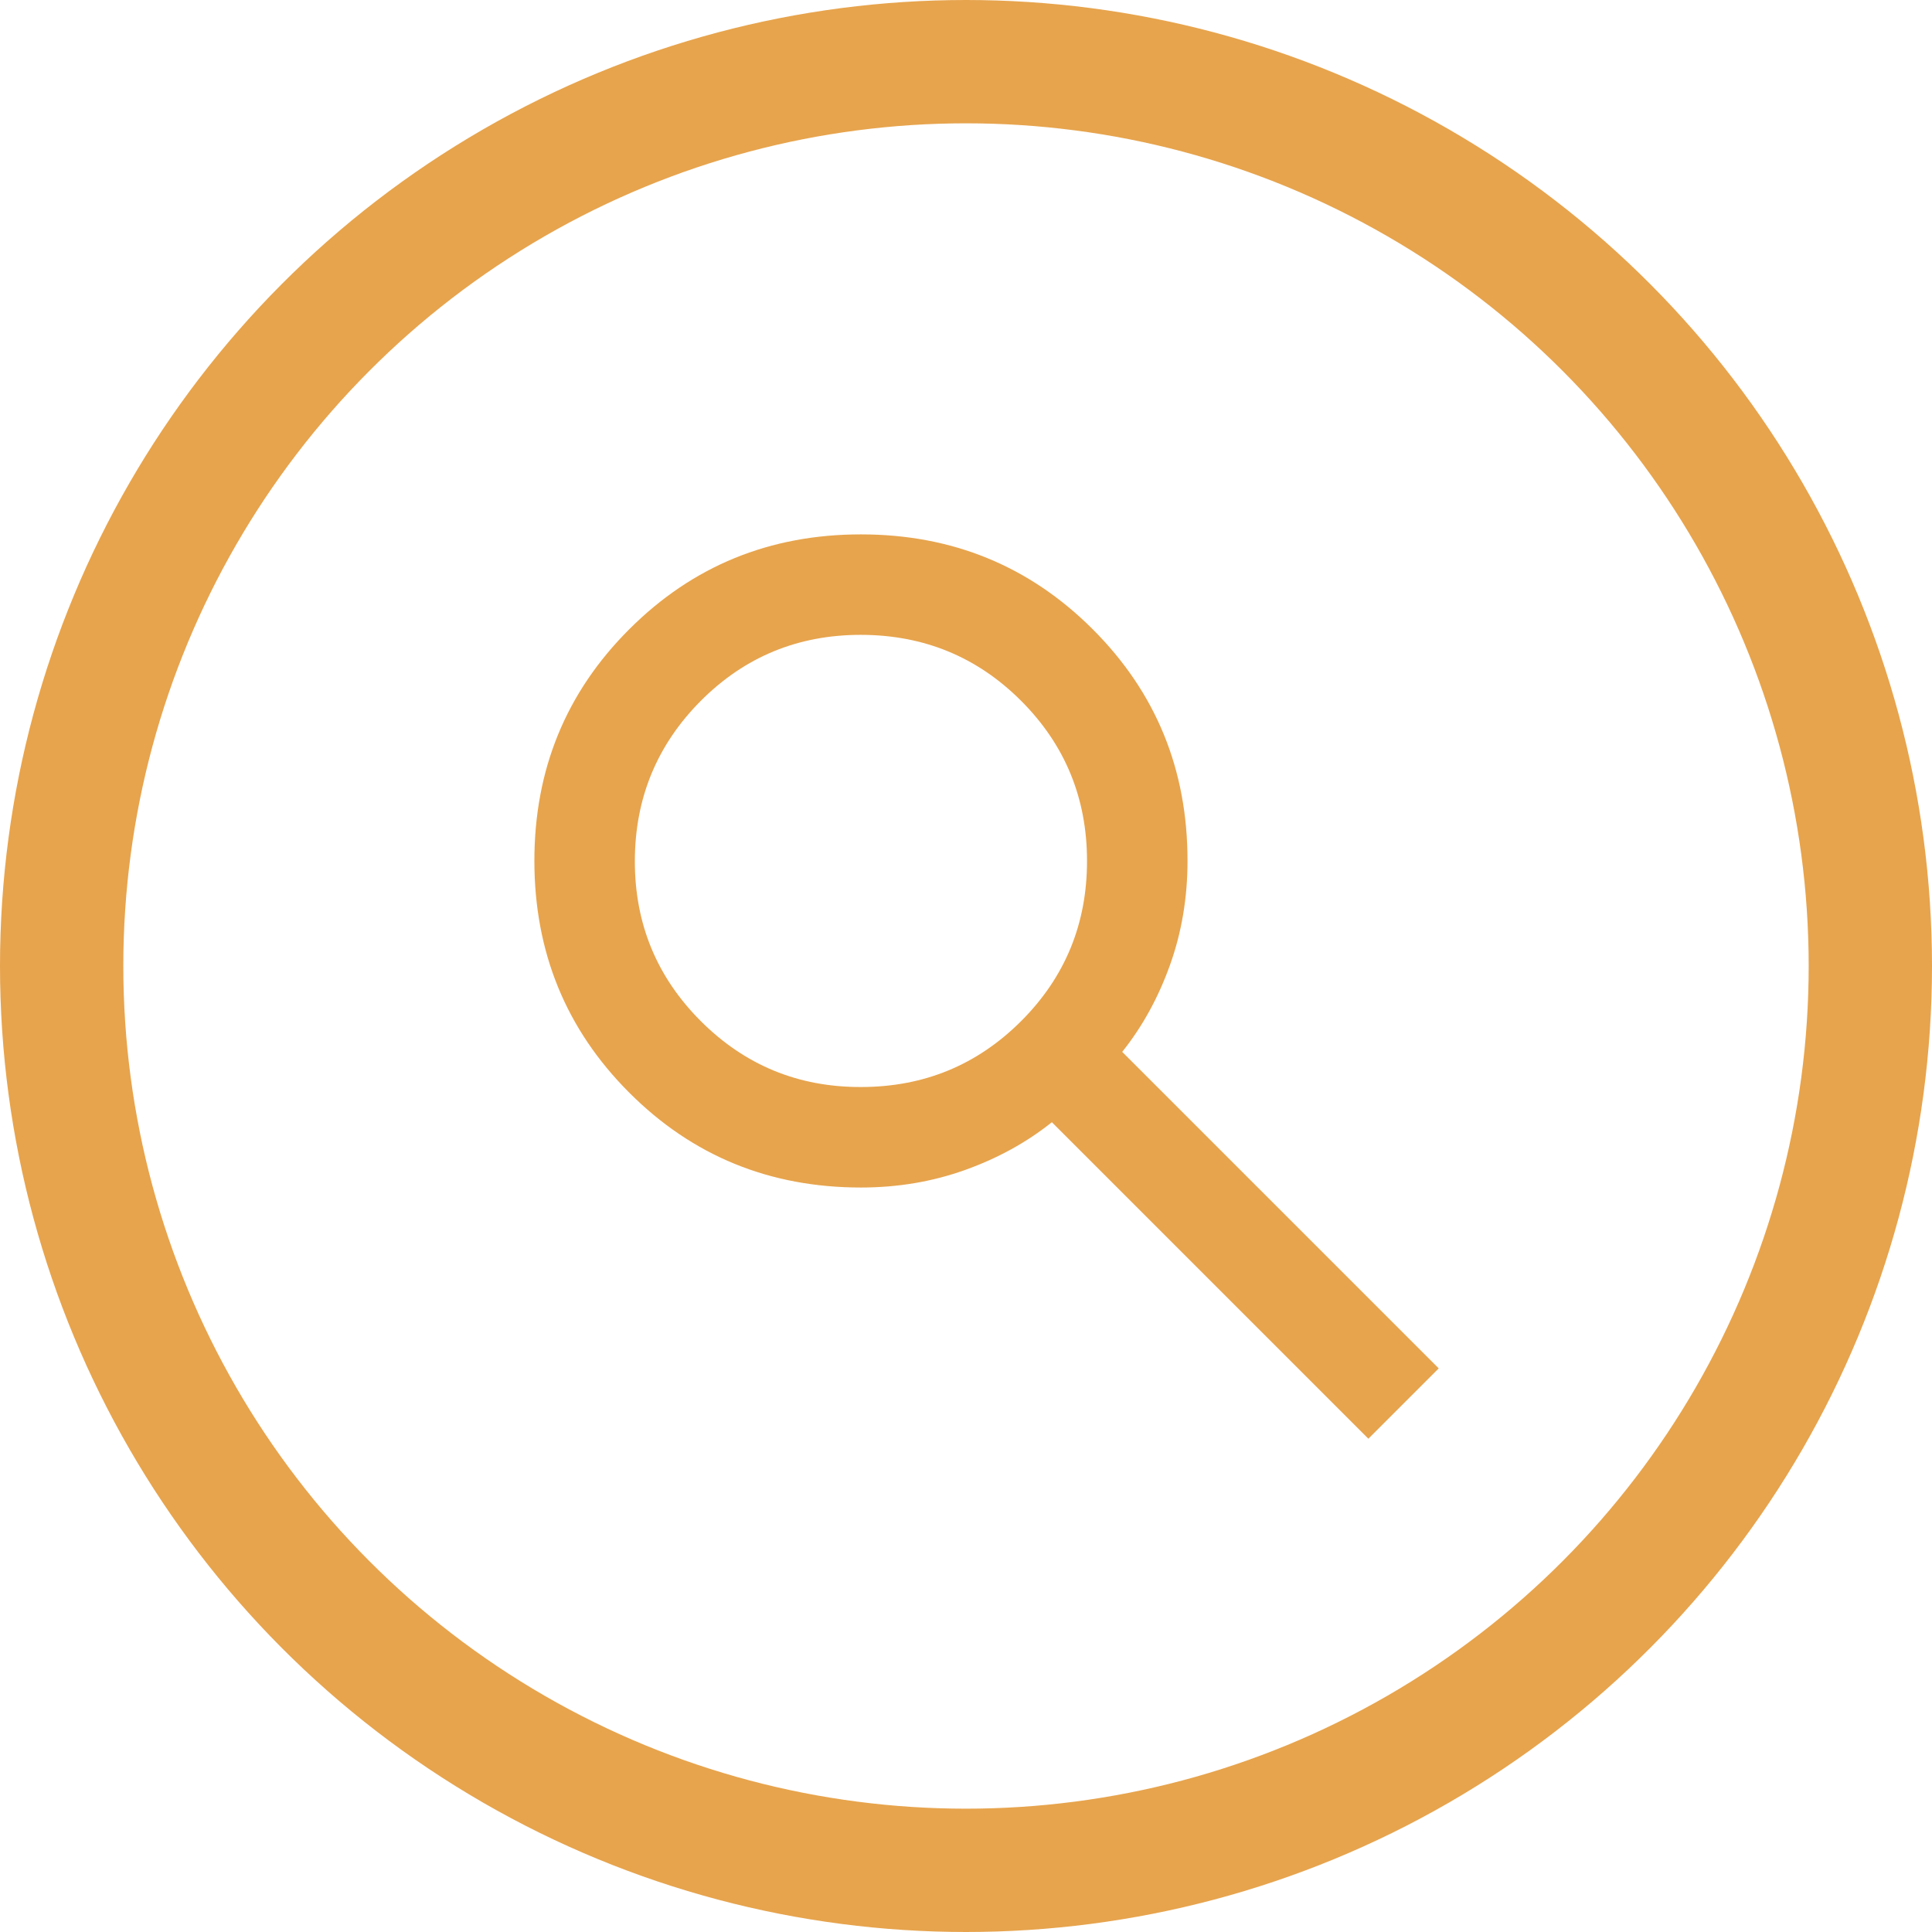 <?xml version="1.0" encoding="UTF-8"?> <svg xmlns="http://www.w3.org/2000/svg" width="47" height="47" viewBox="0 0 47 47" fill="none"><path d="M33.289 35L25.589 27.3C24.978 27.789 24.275 28.176 23.481 28.461C22.686 28.746 21.841 28.889 20.944 28.889C18.724 28.889 16.845 28.12 15.308 26.581C13.77 25.043 13.001 23.164 13 20.944C12.999 18.725 13.768 16.846 15.308 15.308C16.847 13.769 18.726 13 20.944 13C23.163 13 25.043 13.769 26.583 15.308C28.123 16.846 28.891 18.725 28.889 20.944C28.889 21.841 28.746 22.686 28.461 23.481C28.176 24.275 27.789 24.978 27.3 25.589L35 33.289L33.289 35ZM20.944 26.444C22.472 26.444 23.771 25.91 24.841 24.841C25.911 23.772 26.445 22.473 26.444 20.944C26.444 19.416 25.909 18.117 24.841 17.049C23.773 15.981 22.474 15.446 20.944 15.444C19.415 15.443 18.117 15.978 17.049 17.049C15.982 18.121 15.447 19.419 15.444 20.944C15.442 22.47 15.977 23.769 17.049 24.841C18.122 25.913 19.42 26.448 20.944 26.444Z" fill="#E7A44D"></path><circle cx="23.5" cy="23.5" r="22" stroke="#E7A44D" stroke-width="3"></circle></svg> 